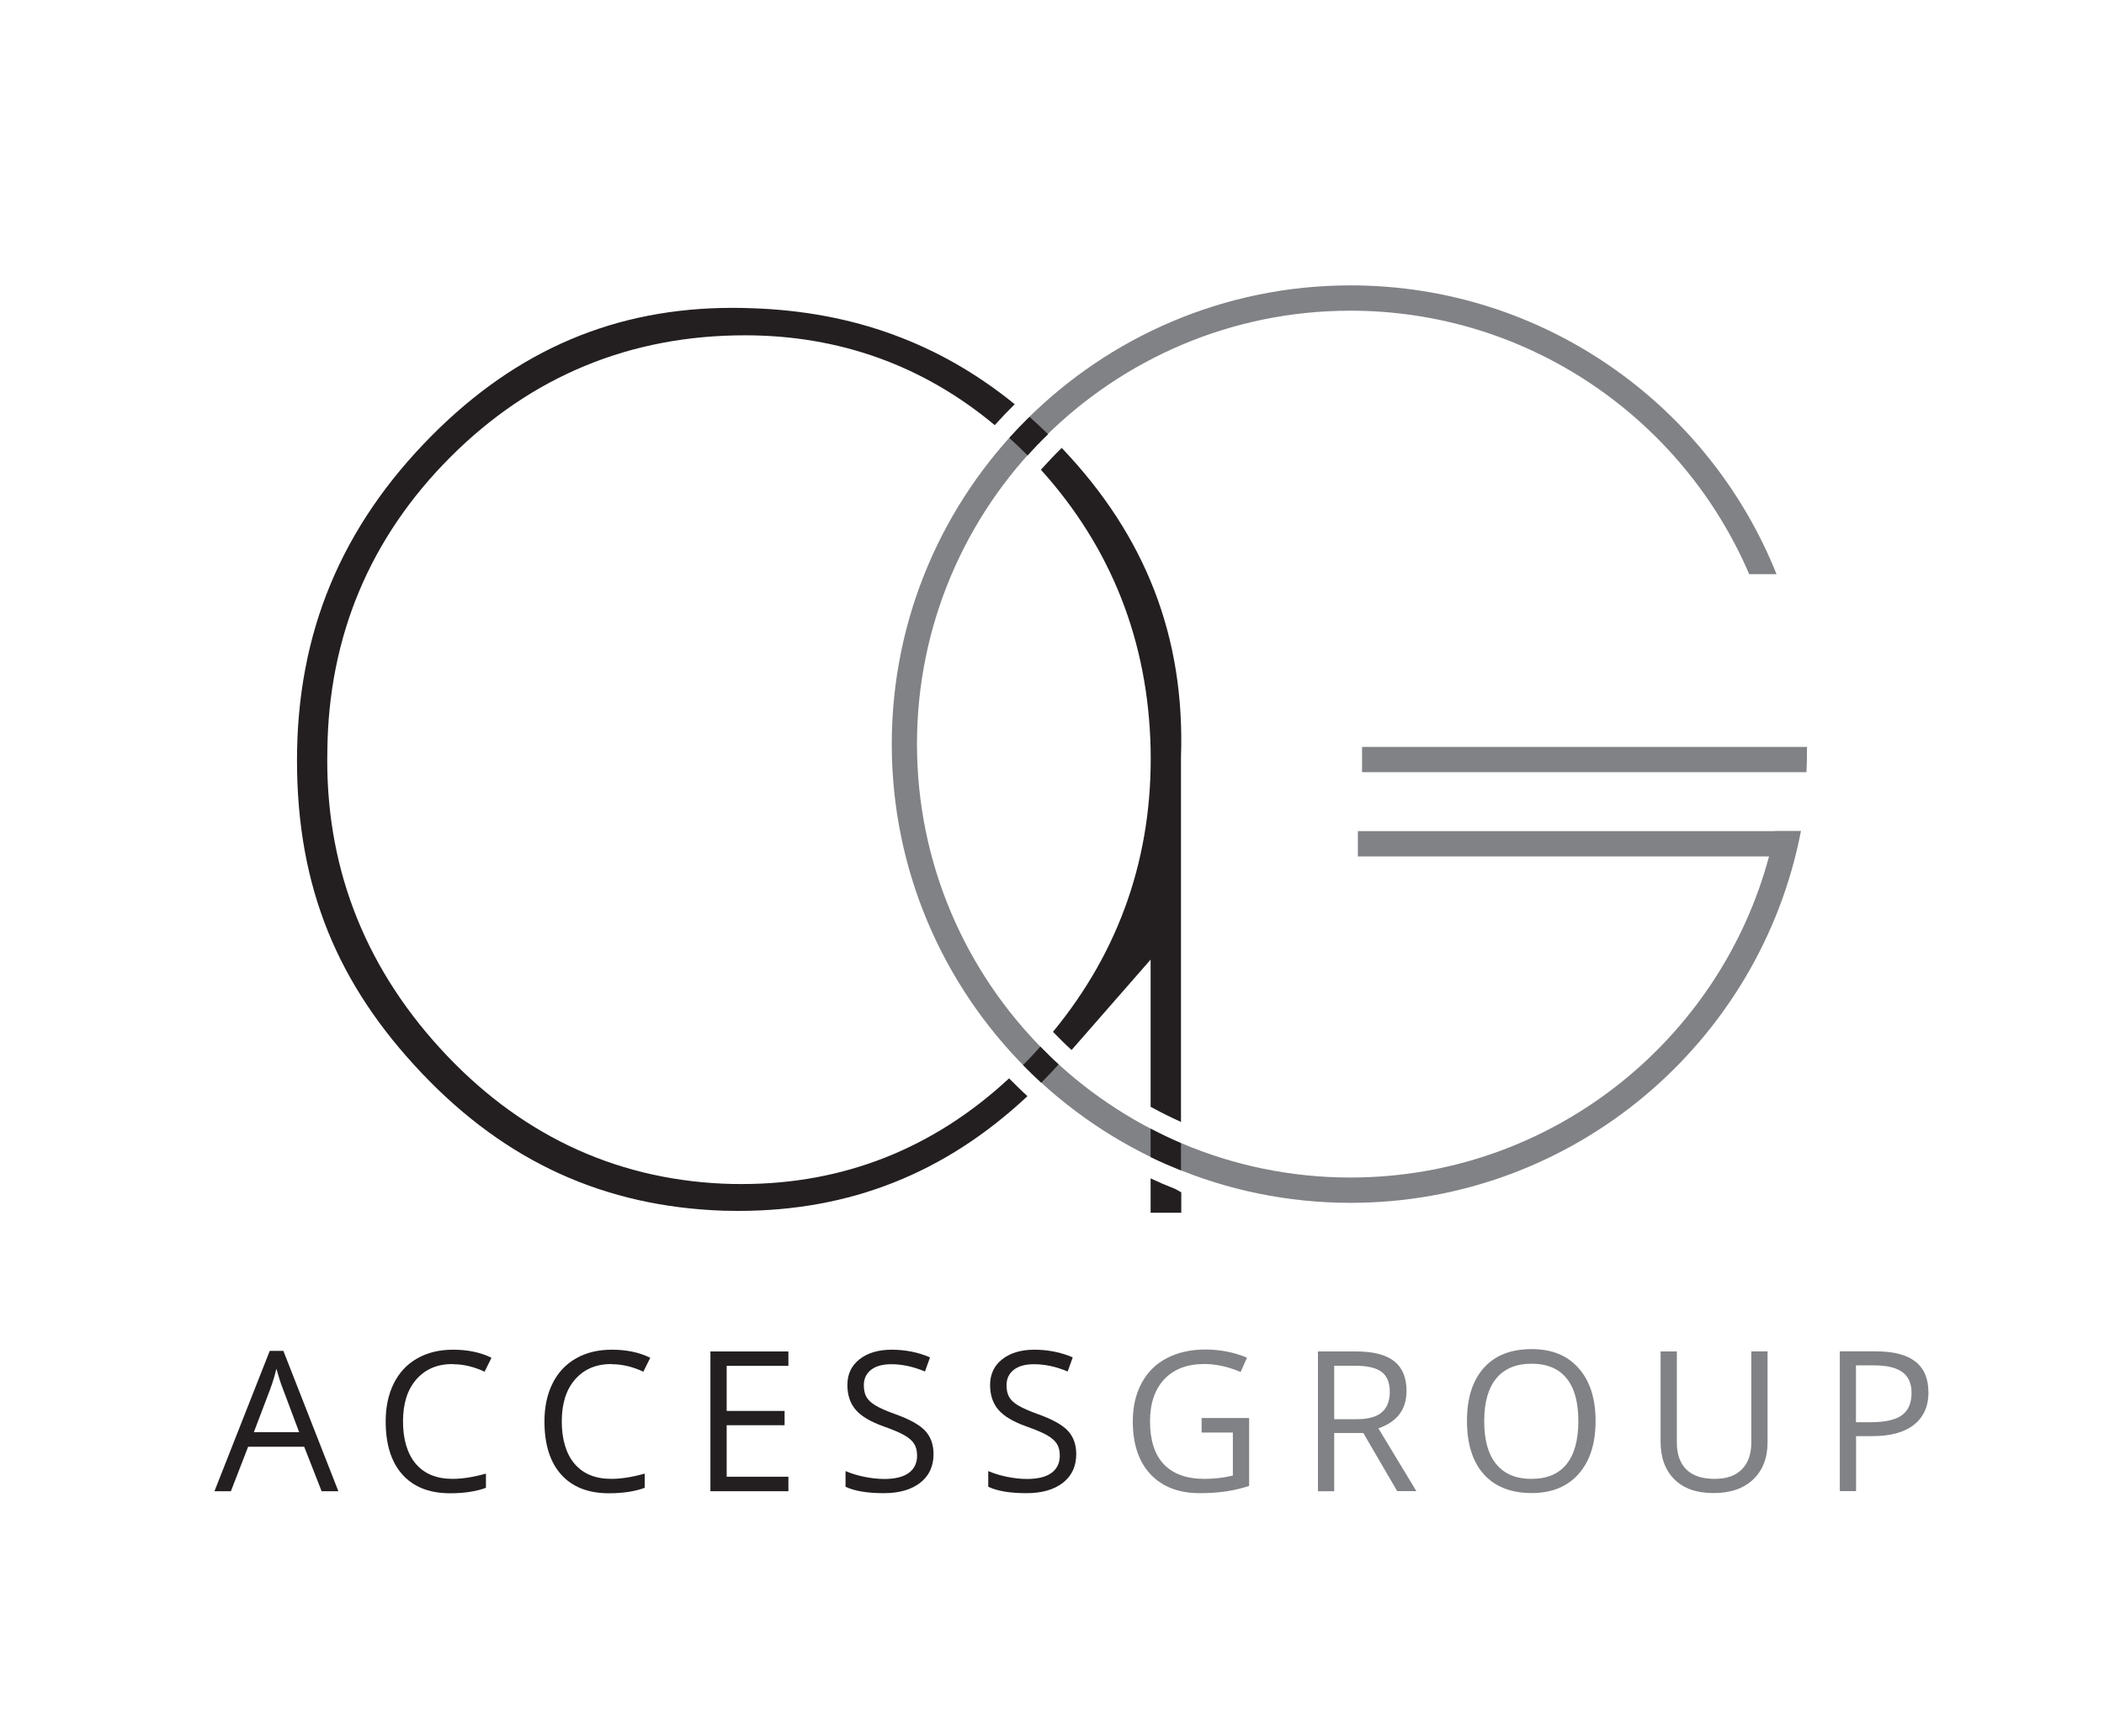 <svg xmlns="http://www.w3.org/2000/svg" id="Layer_1" data-name="Layer 1" viewBox="0 0 216.14 178.35"><defs><style>      .cls-1 {        fill: #808285;      }      .cls-2 {        fill: #231f20;      }    </style></defs><g><g><path class="cls-1" d="m182.36,85.39s0,0,0,0h-42.87v2.6h42.24c-5.09,18.98-22.44,32.99-43,32.99-24.55,0-44.53-19.97-44.53-44.53s19.97-44.53,44.53-44.53c18.36,0,34.15,11.17,40.96,27.07h2.81c-6.95-17.37-23.94-29.67-43.76-29.67-25.99,0-47.13,21.14-47.13,47.13s21.14,47.13,47.13,47.13c22.94,0,42.09-16.47,46.27-38.21h-2.64Z"></path><path class="cls-1" d="m185.43,76.74h-45.51v2.59h45.65c.05-.86.06-1.72.06-2.59h-.2Z"></path></g><g><path class="cls-2" d="m121.32,115.26v-37.47c.42-12.3-3.6-22.69-12.25-31.77-.74.72-1.45,1.47-2.14,2.24,7.23,8.01,11.02,17.63,11.27,28.64.23,10.99-3.15,20.76-10.03,29.11.62.64,1.25,1.27,1.91,1.87l8.12-9.29v15.12c1.01.56,2.06,1.08,3.12,1.56Z"></path><path class="cls-2" d="m105.56,46.8c.68-.76,1.38-1.49,2.11-2.19-.63-.61-1.26-1.21-1.91-1.78-.71.7-1.41,1.42-2.08,2.16.64.58,1.26,1.18,1.88,1.8Z"></path><path class="cls-2" d="m118.2,115.96v2.92c1.02.5,2.06.94,3.12,1.37v-2.8c-1.06-.45-2.1-.96-3.12-1.49Z"></path><path class="cls-2" d="m106.96,111.25c.6-.61,1.2-1.24,1.79-1.89-.65-.59-1.27-1.21-1.88-1.83-.38.43-.76.85-1.16,1.27-.2.21-.42.41-.62.62.61.62,1.24,1.24,1.88,1.83Z"></path><path class="cls-2" d="m118.2,121.07v1.09h2.54c-.86-.34-1.71-.7-2.54-1.09Z"></path><path class="cls-2" d="m103.65,110.8c-7.76,7.2-16.98,10.85-27.45,10.85h0c-.65,0-1.3-.01-1.96-.04-11.33-.52-21.1-5.21-29.06-13.94-7.93-8.7-11.81-18.99-11.55-30.61.13-11.69,4.38-21.84,12.66-30.12,8.29-8.29,18.46-12.49,30.23-12.49,9.72,0,18.33,3.11,25.67,9.23.66-.74,1.34-1.45,2.05-2.15-7.72-6.27-16.59-9.51-26.94-9.86-.72-.03-1.4-.04-2.07-.04-11.99,0-22.09,4.29-30.86,13.11-9.32,9.38-13.86,20.29-13.86,33.38s4.2,23.07,12.85,32.17c8.63,9.08,18.76,13.69,30.99,14.1.49.01,1,.02,1.51.02,11.47,0,21.23-3.87,29.69-11.79-.65-.59-1.27-1.21-1.89-1.83Z"></path></g><polygon class="cls-2" points="121.35 124.6 118.2 124.6 118.2 122.16 120.74 122.16 121.35 122.5 121.35 124.6"></polygon></g><g><path class="cls-2" d="m33.04,153.21l-1.79-4.57h-5.76l-1.77,4.57h-1.69l5.68-14.42h1.4l5.65,14.42h-1.73Zm-2.31-6.07l-1.67-4.45c-.22-.56-.44-1.25-.67-2.07-.14.63-.35,1.32-.62,2.07l-1.69,4.45h4.65Z"></path><path class="cls-2" d="m46.51,140.14c-1.58,0-2.82.53-3.74,1.58s-1.37,2.49-1.37,4.32.44,3.33,1.32,4.36c.88,1.03,2.14,1.54,3.77,1.54,1,0,2.15-.18,3.43-.54v1.46c-1,.37-2.22.56-3.68.56-2.12,0-3.75-.64-4.9-1.92-1.15-1.28-1.72-3.11-1.72-5.47,0-1.48.28-2.78.83-3.89.55-1.11,1.35-1.97,2.4-2.57,1.04-.6,2.27-.9,3.69-.9,1.51,0,2.82.27,3.95.83l-.71,1.43c-1.09-.51-2.17-.77-3.26-.77Z"></path><path class="cls-2" d="m62.82,140.14c-1.58,0-2.82.53-3.74,1.58s-1.37,2.49-1.37,4.32.44,3.33,1.32,4.36c.88,1.03,2.14,1.54,3.77,1.54,1,0,2.15-.18,3.43-.54v1.46c-1,.37-2.22.56-3.68.56-2.12,0-3.75-.64-4.9-1.92-1.15-1.28-1.72-3.11-1.72-5.47,0-1.48.28-2.78.83-3.89.55-1.11,1.35-1.97,2.4-2.57,1.04-.6,2.27-.9,3.69-.9,1.51,0,2.82.27,3.95.83l-.71,1.43c-1.09-.51-2.17-.77-3.26-.77Z"></path><path class="cls-2" d="m80.99,153.21h-8.01v-14.36h8.01v1.48h-6.34v4.63h5.95v1.47h-5.95v5.29h6.34v1.49Z"></path><path class="cls-2" d="m95.9,149.39c0,1.26-.46,2.25-1.38,2.96-.92.71-2.16,1.06-3.73,1.06-1.7,0-3.01-.22-3.93-.66v-1.61c.59.25,1.23.45,1.93.59.69.14,1.38.22,2.06.22,1.11,0,1.95-.21,2.52-.63.56-.42.84-1.01.84-1.76,0-.5-.1-.91-.3-1.22-.2-.32-.53-.61-1-.88-.47-.27-1.18-.57-2.14-.91-1.34-.48-2.29-1.04-2.86-1.7-.57-.66-.86-1.51-.86-2.56,0-1.11.42-1.99,1.25-2.64.83-.65,1.93-.98,3.3-.98s2.74.26,3.94.79l-.52,1.45c-1.19-.5-2.34-.75-3.46-.75-.88,0-1.58.19-2.07.57s-.75.91-.75,1.58c0,.5.09.91.27,1.22.18.32.49.61.93.87s1.1.56,2,.88c1.51.54,2.54,1.11,3.11,1.73.57.62.85,1.41.85,2.4Z"></path><path class="cls-2" d="m110.56,149.39c0,1.26-.46,2.25-1.38,2.96-.92.71-2.16,1.06-3.73,1.06-1.7,0-3.01-.22-3.93-.66v-1.61c.59.25,1.23.45,1.93.59.69.14,1.38.22,2.06.22,1.11,0,1.95-.21,2.52-.63.56-.42.84-1.01.84-1.76,0-.5-.1-.91-.3-1.22-.2-.32-.53-.61-1-.88-.47-.27-1.18-.57-2.14-.91-1.34-.48-2.29-1.04-2.86-1.7-.57-.66-.86-1.51-.86-2.56,0-1.11.42-1.99,1.25-2.64.83-.65,1.93-.98,3.3-.98s2.74.26,3.94.79l-.52,1.45c-1.19-.5-2.34-.75-3.46-.75-.88,0-1.58.19-2.07.57s-.75.91-.75,1.58c0,.5.09.91.27,1.22.18.32.49.61.93.87s1.1.56,2,.88c1.51.54,2.54,1.11,3.11,1.73.57.62.85,1.41.85,2.4Z"></path><path class="cls-1" d="m123.44,145.69h4.88v6.98c-.76.24-1.53.43-2.32.55-.79.12-1.7.19-2.73.19-2.17,0-3.87-.65-5.08-1.94-1.21-1.29-1.82-3.11-1.82-5.44,0-1.49.3-2.8.9-3.92.6-1.12,1.46-1.98,2.59-2.57,1.13-.59,2.45-.89,3.96-.89s2.96.28,4.28.84l-.65,1.47c-1.3-.55-2.54-.82-3.74-.82-1.75,0-3.11.52-4.1,1.56-.98,1.04-1.47,2.49-1.47,4.33,0,1.94.47,3.41,1.42,4.41s2.34,1.5,4.17,1.5c1,0,1.97-.11,2.92-.34v-4.42h-3.21v-1.49Z"></path><path class="cls-1" d="m137.06,147.24v5.97h-1.67v-14.36h3.94c1.76,0,3.06.34,3.9,1.01.84.67,1.26,1.69,1.26,3.04,0,1.9-.96,3.18-2.89,3.85l3.9,6.45h-1.97l-3.48-5.97h-3Zm0-1.43h2.29c1.18,0,2.04-.23,2.59-.7.55-.47.83-1.17.83-2.11s-.28-1.63-.84-2.05c-.56-.42-1.46-.63-2.7-.63h-2.17v5.49Z"></path><path class="cls-1" d="m163.91,146.01c0,2.3-.58,4.11-1.74,5.42-1.16,1.32-2.78,1.97-4.85,1.97s-3.75-.65-4.9-1.94c-1.15-1.29-1.72-3.12-1.72-5.48s.58-4.15,1.73-5.44c1.15-1.29,2.79-1.93,4.91-1.93s3.67.66,4.83,1.96c1.16,1.31,1.74,3.12,1.74,5.42Zm-11.44,0c0,1.94.41,3.42,1.24,4.42.83,1.01,2.03,1.51,3.61,1.51s2.79-.5,3.6-1.5,1.22-2.48,1.22-4.43-.4-3.4-1.21-4.4c-.81-1-2.01-1.5-3.59-1.5s-2.8.5-3.63,1.51c-.83,1.01-1.24,2.47-1.24,4.39Z"></path><path class="cls-1" d="m181.58,138.85v9.29c0,1.64-.49,2.92-1.48,3.86s-2.35,1.4-4.08,1.4-3.07-.47-4.01-1.41c-.95-.94-1.42-2.24-1.42-3.89v-9.25h1.67v9.37c0,1.2.33,2.12.98,2.76.65.64,1.62.96,2.89.96s2.15-.32,2.8-.97c.65-.65.98-1.57.98-2.78v-9.35h1.67Z"></path><path class="cls-1" d="m198.11,143.03c0,1.45-.5,2.57-1.49,3.35s-2.41,1.17-4.26,1.17h-1.69v5.65h-1.67v-14.36h3.72c3.59,0,5.38,1.39,5.38,4.18Zm-7.44,3.09h1.5c1.48,0,2.55-.24,3.21-.72.66-.48.99-1.24.99-2.3,0-.95-.31-1.66-.93-2.12-.62-.46-1.59-.7-2.91-.7h-1.87v5.83Z"></path></g></svg>